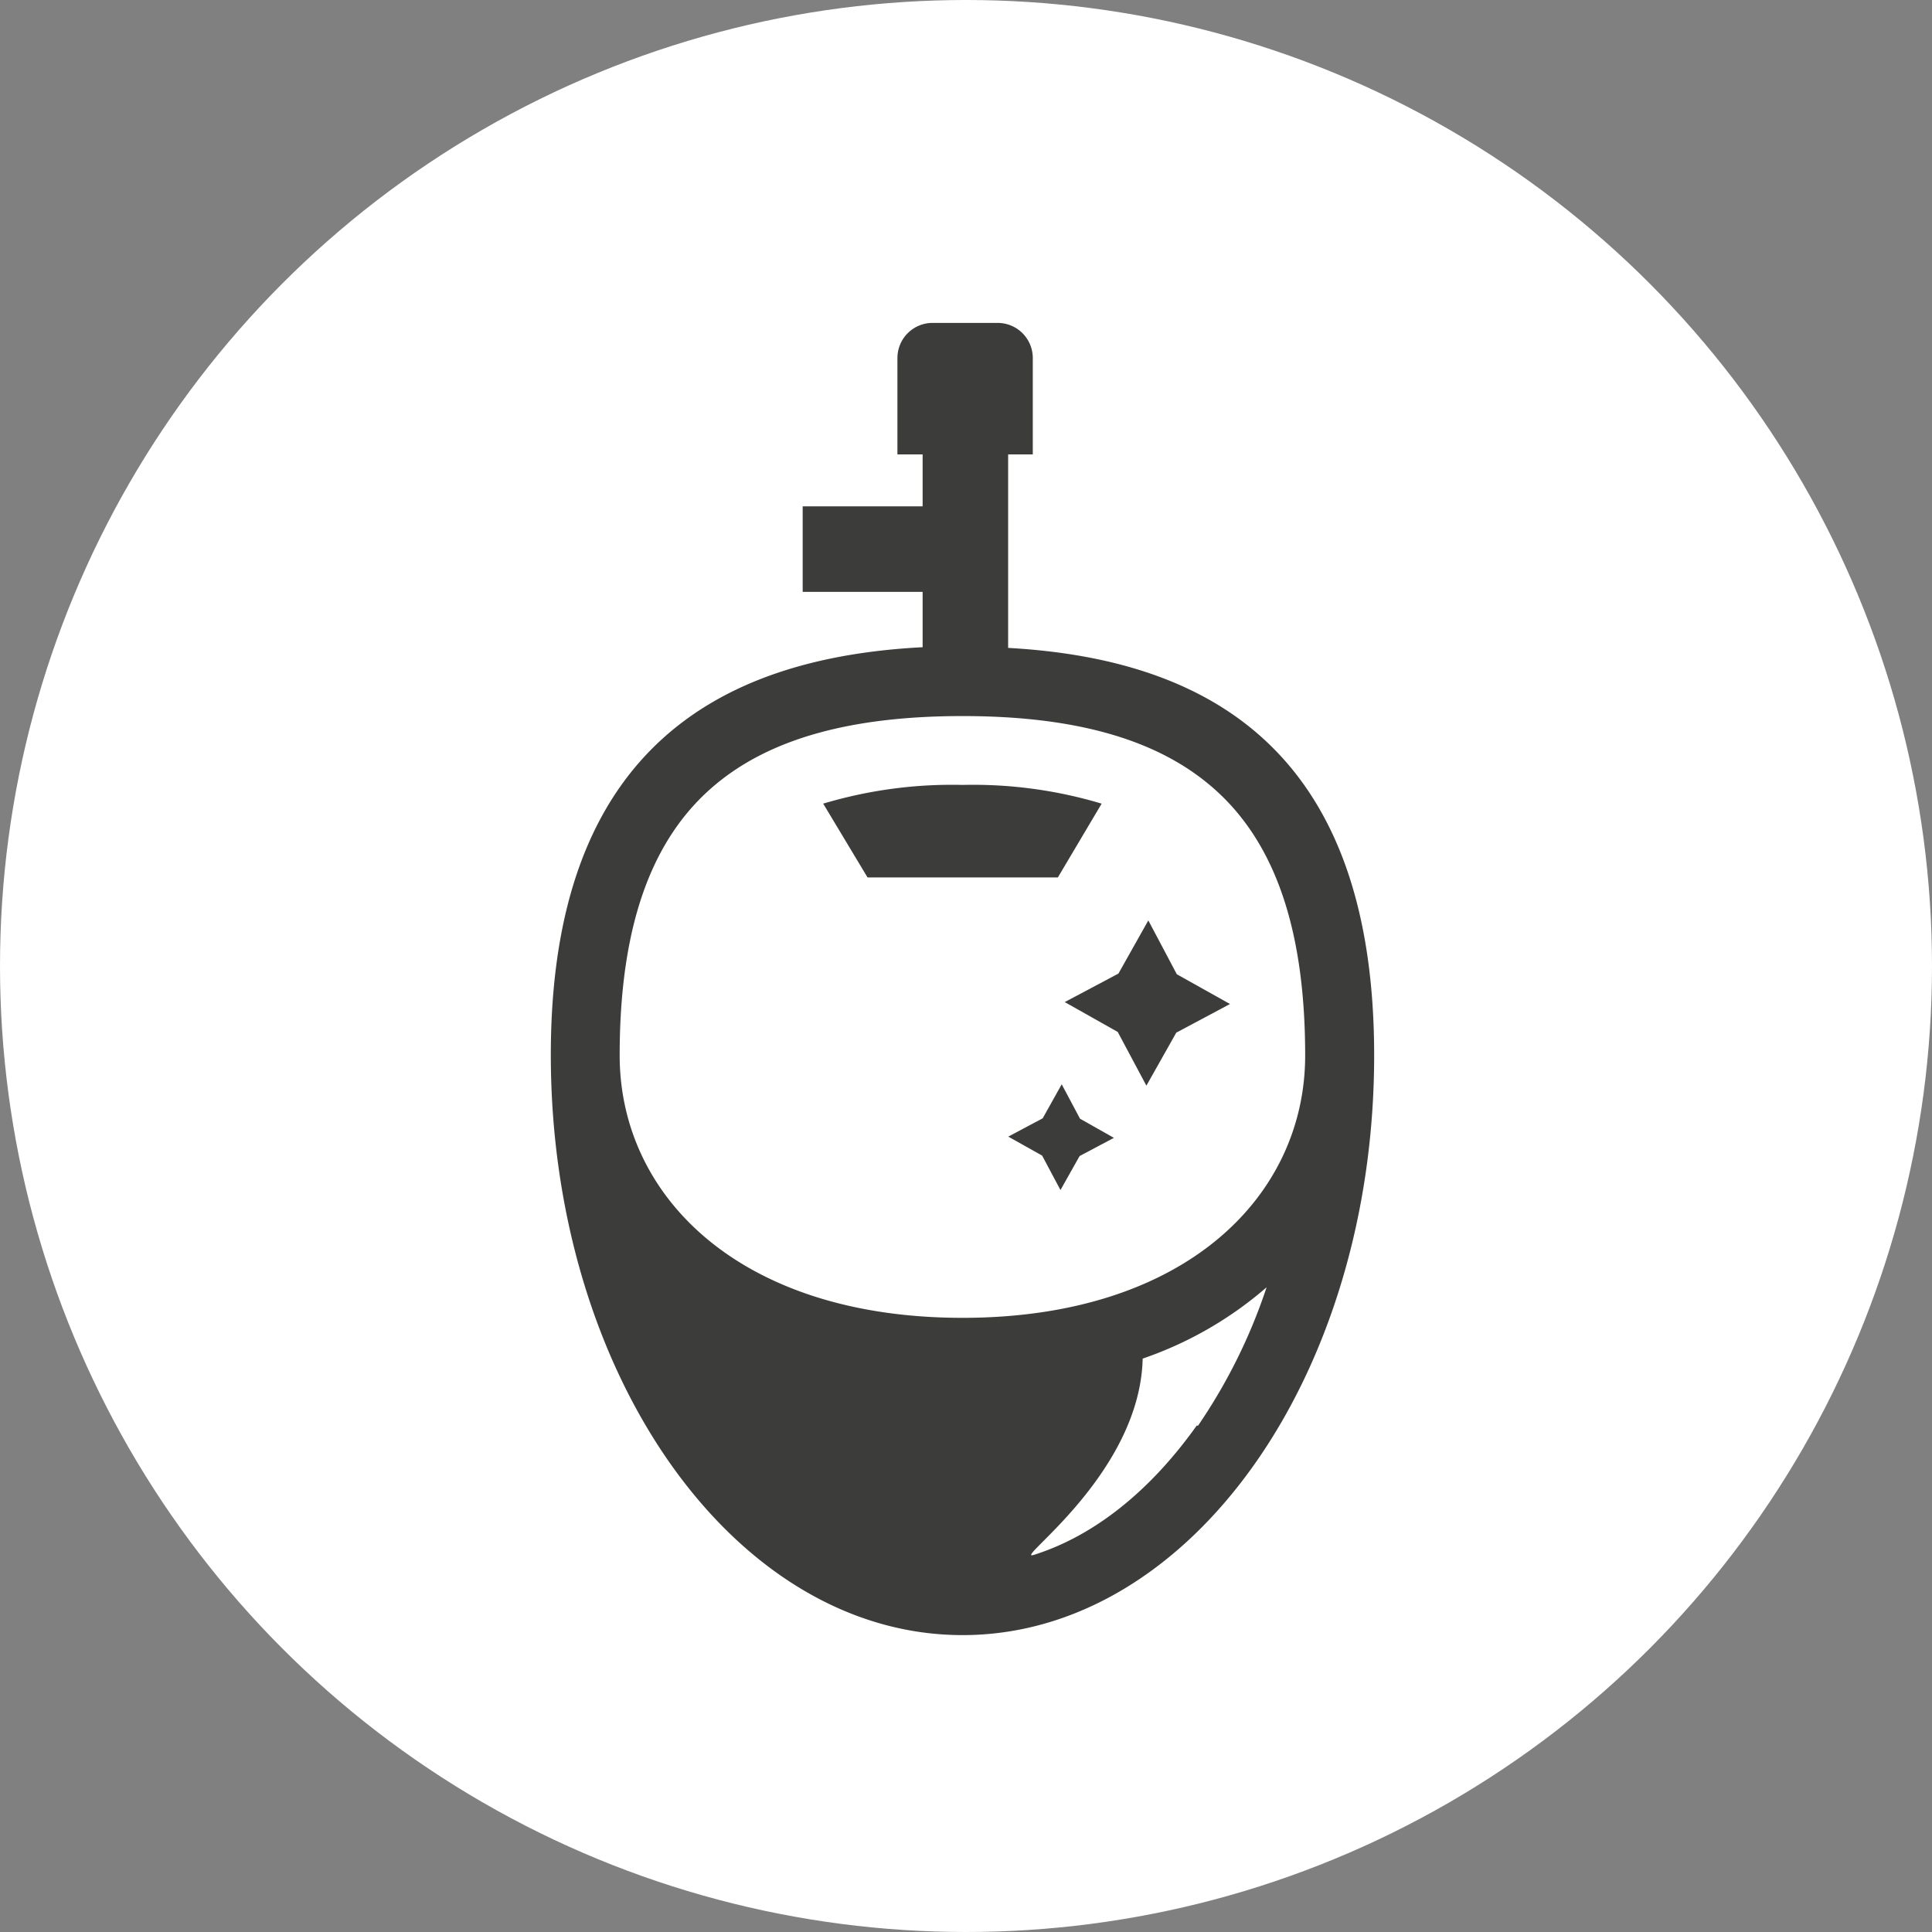 <svg xmlns="http://www.w3.org/2000/svg" viewBox="0 0 140.3 140.3"><rect x="0" y="0" width="140.3" height="140.3" fill="#808080" stroke="none"/><defs><style>.cls-1{fill:#fff;}.cls-2{fill:#3c3c3b;}</style></defs><title>04-controle-odeur</title><g id="Calque_2" data-name="Calque 2"><g id="Layer_2" data-name="Layer 2"><circle class="cls-1" cx="70.15" cy="70.15" r="70.15"/><path class="cls-2" d="M73.21,47.05V33H75V26a2.55,2.55,0,0,0-2.55-2.55H67.72A2.55,2.55,0,0,0,65.17,26v7H67v3.77H58.29v6.21H67V47c-15.11.78-27,7.75-27,29.6,0,23.27,13.38,42.14,29.9,42.14S99.79,99.91,99.79,76.64C99.79,54.89,88.2,47.88,73.21,47.05ZM69.9,95.7C53.72,95.7,45,86.86,45,76.64c0-9.36,2.29-15.8,7-19.7C56,53.62,61.86,52,69.9,52s13.88,1.63,17.88,4.95c4.71,3.9,7,10.34,7,19.7C94.78,86.86,86.07,95.7,69.9,95.7Zm17,7.83c-3.37,4.74-7.44,8-11.81,9.38-1.71.56,7.69-5.78,7.89-14.25a27.1,27.1,0,0,0,9-5.18A40.21,40.21,0,0,1,87,103.53Z"/><path class="cls-2" d="M59.78,58.36,63,63.72H76.82L80,58.36A32.51,32.51,0,0,0,69.9,57,32.58,32.58,0,0,0,59.78,58.36Z"/><polygon class="cls-2" points="81.22 70.7 83.39 66.84 85.46 70.75 89.32 72.91 85.42 74.99 83.25 78.84 81.17 74.94 77.32 72.77 81.22 70.7"/><polygon class="cls-2" points="75.72 81.21 77.1 78.74 78.43 81.24 80.89 82.63 78.4 83.95 77.01 86.42 75.68 83.92 73.22 82.54 75.72 81.21"/></g></g></svg>